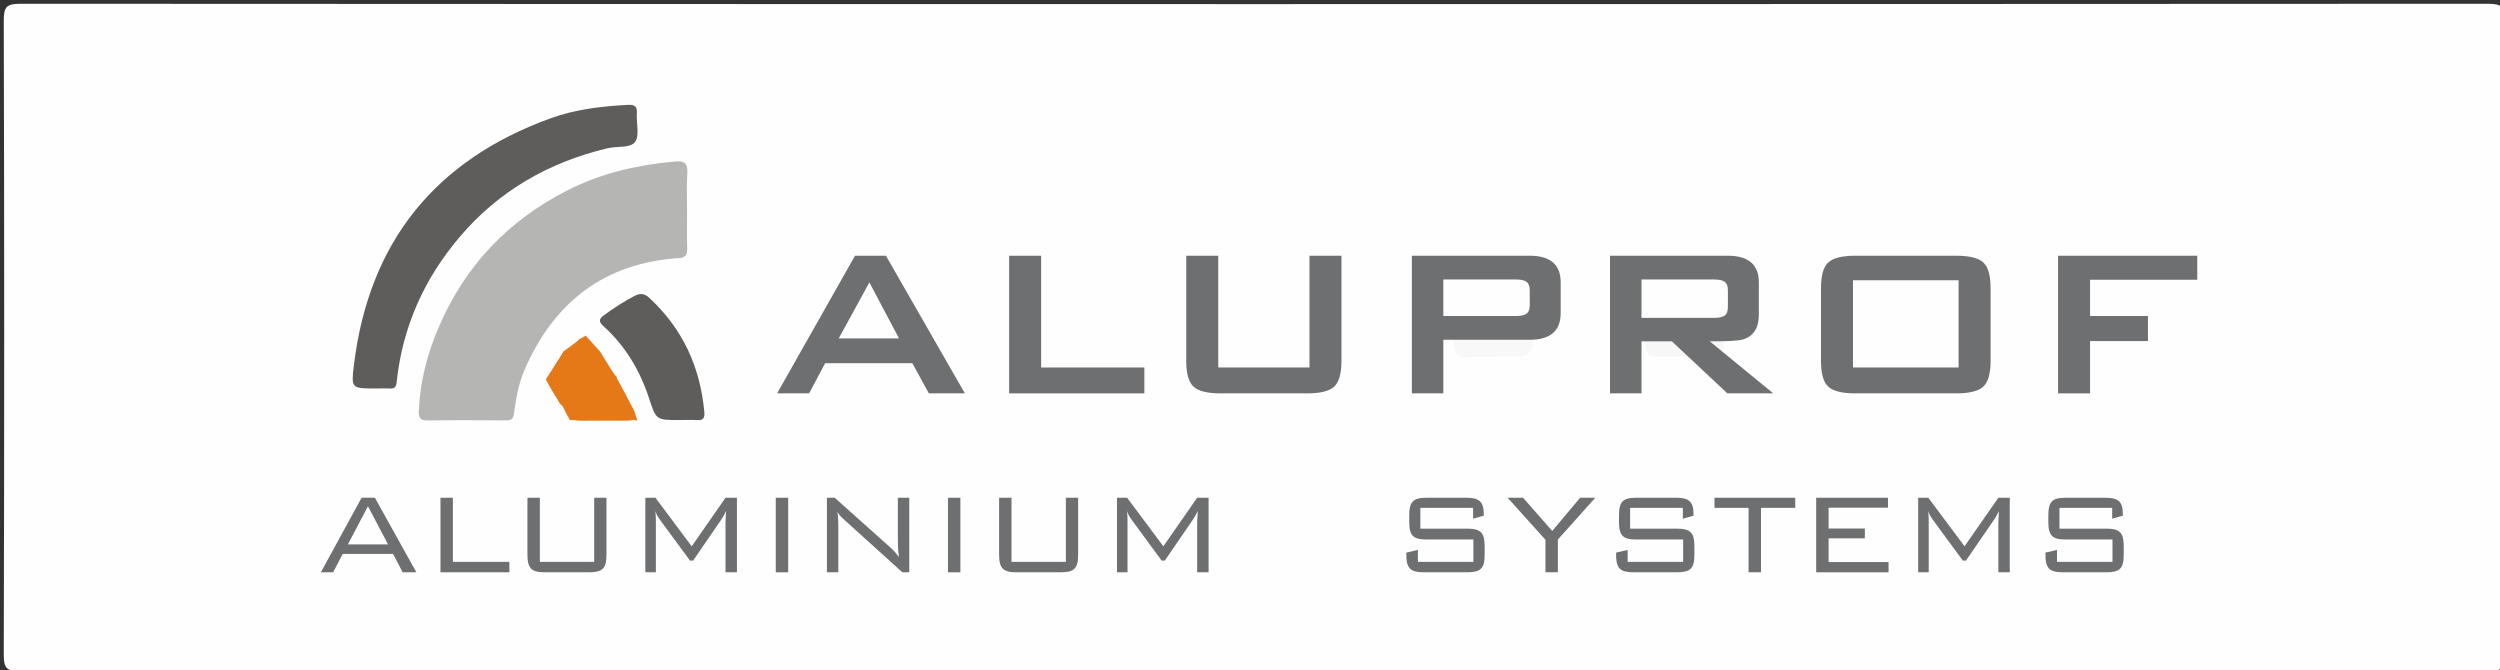 <?xml version="1.0" encoding="utf-8"?>
<!-- Generator: Adobe Illustrator 16.0.2, SVG Export Plug-In . SVG Version: 6.00 Build 0)  -->
<!DOCTYPE svg PUBLIC "-//W3C//DTD SVG 1.1//EN" "http://www.w3.org/Graphics/SVG/1.1/DTD/svg11.dtd">
<svg version="1.1" id="Layer_1" xmlns="http://www.w3.org/2000/svg" xmlns:xlink="http://www.w3.org/1999/xlink" x="0px" y="0px"
	 width="449.943px" height="120.666px" viewBox="0 0 449.943 120.666" enable-background="new 0 0 449.943 120.666"
	 xml:space="preserve">
<rect x="0" y="0" width="449.943" height="120.666" fill="#333333" stroke="none"/>
<path fill-rule="evenodd" clip-rule="evenodd" fill="#FEFEFE" d="M225.722,120.734c-73.991,0-147.981-0.017-221.972,0.072
	c-2.567,0.003-3.08-0.503-3.073-3.071c0.106-37.996,0.106-75.99,0-113.986C0.67,1.181,1.182,0.677,3.75,0.679
	c147.981,0.08,295.963,0.08,443.944,0c2.567-0.001,3.08,0.502,3.073,3.071c-0.106,37.996-0.106,75.99,0,113.986
	c0.007,2.568-0.506,3.074-3.073,3.071C373.703,120.718,299.713,120.734,225.722,120.734z"/>
<path fill-rule="evenodd" clip-rule="evenodd" fill="#F7F7F8" d="M302.84,58.588c1.486,0.001,2.977,0.076,4.457-0.016
	c2.058-0.128,2.92,0.811,3,2.811c0.089,2.193-1.171,2.794-3.018,2.811c-2.601,0.023-5.202-0.04-7.8,0.05
	c-2.064,0.071-3.447-0.027-3.438-2.86c0.01-2.838,1.412-2.94,3.456-2.809C300.608,58.645,301.727,58.586,302.84,58.588z"/>
<path fill-rule="evenodd" clip-rule="evenodd" fill="#F8F8F8" d="M268.601,58.588c1.365,0.001,2.734,0.052,4.098-0.011
	c1.885-0.087,3.087,0.432,3.195,2.618c0.12,2.42-1.249,2.99-3.237,3.002c-2.483,0.014-4.968,0.008-7.452,0.026
	c-1.861,0.014-3.593,0.407-3.613-2.662c-0.021-3.045,1.458-3.155,3.657-2.988C266.359,58.657,267.482,58.588,268.601,58.588z"/>
<g>
	<path fill="#6E6F70" d="M65.08,89.582h2.392l7.462,13.417h-2.47l-1.716-3.302h-9.074l-1.716,3.302h-2.21L65.08,89.582z
		 M69.838,97.98l-3.614-6.864L62.61,97.98H69.838z"/>
	<path fill="#6E6F70" d="M79.275,89.582h2.236v11.545h10.167v1.872H79.275V89.582z"/>
	<path fill="#6E6F70" d="M97.164,101.127h9.776V89.582h2.21v10.245c0,2.47-0.702,3.172-3.12,3.172h-7.956
		c-2.392,0-3.146-0.676-3.146-3.172V89.582h2.236V101.127z"/>
	<path fill="#6E6F70" d="M118.042,93.951v9.048h-1.898V89.582h1.82l6.526,8.736l6.084-8.736h2.054v13.417h-2.054v-9.048
		c0-0.313,0.052-0.988,0.104-1.977c-0.338,0.702-0.598,1.17-0.806,1.456l-5.123,7.462h-0.572l-5.33-7.254
		c-0.26-0.364-0.624-0.832-0.91-1.664C118.042,92.755,118.042,93.431,118.042,93.951z"/>
	<path fill="#6E6F70" d="M139.621,89.582h2.236v13.417h-2.236V89.582z"/>
	<path fill="#6E6F70" d="M148.825,89.582h1.404l10.037,8.971c0.468,0.416,0.988,0.988,1.534,1.69
		c-0.208-1.248-0.208-2.341-0.208-3.303v-7.358h2.054v13.417h-1.248l-10.322-9.334c-0.39-0.364-0.91-0.755-1.352-1.509
		c0.13,0.988,0.156,1.95,0.156,2.938v7.904h-2.054V89.582z"/>
	<path fill="#6E6F70" d="M170.613,89.582h2.235v13.417h-2.235V89.582z"/>
	<path fill="#6E6F70" d="M182.054,101.127h9.775V89.582h2.211v10.245c0,2.47-0.702,3.172-3.12,3.172h-7.957
		c-2.392,0-3.146-0.676-3.146-3.172V89.582h2.236V101.127z"/>
	<path fill="#6E6F70" d="M202.931,93.951v9.048h-1.897V89.582h1.819l6.526,8.736l6.085-8.736h2.054v13.417h-2.054v-9.048
		c0-0.313,0.052-0.988,0.104-1.977c-0.338,0.702-0.598,1.17-0.806,1.456l-5.122,7.462h-0.572l-5.33-7.254
		c-0.26-0.364-0.624-0.832-0.91-1.664C202.931,92.755,202.931,93.431,202.931,93.951z"/>
	<path fill="#6E6F70" d="M255.633,91.402v3.744h8.45c2.443,0,3.12,0.754,3.12,3.172v1.509c0,2.47-0.702,3.172-3.12,3.172h-7.826
		c-2.418,0-3.146-0.702-3.146-3.172v-0.364l2.08-0.494v2.158h9.984v-4.03h-8.424c-2.393,0-3.121-0.676-3.121-3.172v-1.17
		c0-2.496,0.729-3.173,3.121-3.173h7.149c2.236,0,3.146,0.625,3.146,2.938v0.286l-1.924,0.546v-1.95H255.633z"/>
	<path fill="#6E6F70" d="M278.148,97.148l-6.813-7.566h2.782l5.252,5.98l5.019-5.98h2.729l-6.734,7.515v5.902h-2.235V97.148z"/>
	<path fill="#6E6F70" d="M293.384,91.402v3.744h8.45c2.444,0,3.12,0.754,3.12,3.172v1.509c0,2.47-0.702,3.172-3.12,3.172h-7.826
		c-2.419,0-3.146-0.702-3.146-3.172v-0.364l2.08-0.494v2.158h9.984v-4.03h-8.425c-2.392,0-3.119-0.676-3.119-3.172v-1.17
		c0-2.496,0.728-3.173,3.119-3.173h7.15c2.236,0,3.146,0.625,3.146,2.938v0.286l-1.924,0.546v-1.95H293.384z"/>
	<path fill="#6E6F70" d="M316.939,102.999h-2.236V91.402h-6.136v-1.82h14.534v1.82h-6.162V102.999z"/>
	<path fill="#6E6F70" d="M326.871,89.582h12.922v1.795h-10.687v3.744h6.526v1.768h-6.526v4.265h10.791v1.846h-13.026V89.582z"/>
	<path fill="#6E6F70" d="M347.125,93.951v9.048h-1.897V89.582h1.82l6.525,8.736l6.085-8.736h2.054v13.417h-2.054v-9.048
		c0-0.313,0.052-0.988,0.104-1.977c-0.338,0.702-0.598,1.17-0.806,1.456l-5.122,7.462h-0.572l-5.33-7.254
		c-0.261-0.364-0.624-0.832-0.91-1.664C347.125,92.755,347.125,93.431,347.125,93.951z"/>
	<path fill="#6E6F70" d="M370.655,91.402v3.744h8.45c2.444,0,3.12,0.754,3.12,3.172v1.509c0,2.47-0.702,3.172-3.12,3.172h-7.826
		c-2.419,0-3.146-0.702-3.146-3.172v-0.364l2.08-0.494v2.158h9.984v-4.03h-8.425c-2.392,0-3.119-0.676-3.119-3.172v-1.17
		c0-2.496,0.728-3.173,3.119-3.173h7.15c2.236,0,3.146,0.625,3.146,2.938v0.286l-1.924,0.546v-1.95H370.655z"/>
</g>
<g>
	<path fill="#6E6F70" d="M173.655,70.796h-6.48l-2.976-5.424h-15.696l-2.88,5.424h-5.76l14.016-24.768h5.568L173.655,70.796z
		 M161.799,60.908l-5.328-10.08l-5.52,10.08H161.799z"/>
	<path fill="#6E6F70" d="M205.959,70.796h-24.336V46.028h5.76v20.113h18.576V70.796z"/>
	<path fill="#6E6F70" d="M241.432,64.939c0,2.305-0.44,3.857-1.32,4.656c-0.881,0.801-2.488,1.2-4.824,1.2H219.64
		c-2.337,0-3.944-0.399-4.824-1.2c-0.881-0.799-1.32-2.352-1.32-4.656V46.028h5.76v20.113h16.416V46.028h5.761V64.939z"/>
	<path fill="#6E6F70" d="M280.887,56.348c0,3.201-1.856,4.801-5.568,4.801h-15.552v9.647h-5.664V46.028h21.216
		c3.712,0,5.568,1.601,5.568,4.8V56.348z M275.318,54.908v-2.64c0-0.832-0.24-1.375-0.72-1.632
		c-0.353-0.223-0.977-0.336-1.872-0.336h-12.96v6.576h12.96c0.896,0,1.52-0.112,1.872-0.336
		C275.078,56.284,275.318,55.74,275.318,54.908z"/>
	<path fill="#6E6F70" d="M319.143,70.796h-8.256l-9.984-9.36h-5.472v9.36h-5.664V46.028h21.216c3.712,0,5.568,1.601,5.568,4.8v5.808
		c0,2.4-0.96,3.888-2.88,4.464c-0.736,0.225-2.721,0.336-5.952,0.336L319.143,70.796z M310.982,55.244v-2.976
		c0-0.832-0.24-1.375-0.72-1.632c-0.353-0.223-0.977-0.336-1.872-0.336h-12.96v6.912h12.96c0.896,0,1.52-0.112,1.872-0.336
		C310.742,56.62,310.982,56.076,310.982,55.244z"/>
	<path fill="#6E6F70" d="M358.262,64.939c0,2.305-0.44,3.857-1.32,4.656c-0.88,0.801-2.488,1.2-4.823,1.2h-18.24
		c-2.336,0-3.944-0.399-4.824-1.2c-0.881-0.799-1.32-2.352-1.32-4.656V51.884c0-2.304,0.439-3.855,1.32-4.656
		c0.88-0.8,2.488-1.2,4.824-1.2h18.24c2.335,0,3.943,0.4,4.823,1.2c0.88,0.8,1.32,2.352,1.32,4.656V64.939z M352.502,66.141V50.444
		h-19.008v15.697H352.502z"/>
	<path fill="#6E6F70" d="M395.461,50.348h-19.296v6.528h10.416v4.512h-10.416v9.408h-5.76V46.028h25.056V50.348z"/>
</g>
<g>
	<path fill-rule="evenodd" clip-rule="evenodd" fill="#B5B5B4" d="M123.66,37.849c-0.002,2.295-0.052,4.593,0.019,6.886
		c0.037,1.167-0.261,1.631-1.545,1.718c-13.452,0.904-22.491,7.995-27.746,20.156c-1.062,2.456-1.52,5.162-1.889,7.826
		c-0.136,0.983-0.518,1.225-1.409,1.22c-4.726-0.025-9.452-0.051-14.177,0.011c-1.316,0.018-1.583-0.528-1.536-1.692
		c0.211-5.248,1.518-10.249,3.558-15.034c4.719-11.068,12.501-19.264,23.262-24.722c6.119-3.103,12.598-4.555,19.351-5.156
		c1.685-0.15,2.263,0.391,2.15,2.106C123.55,33.386,123.661,35.621,123.66,37.849z"/>
	<path fill-rule="evenodd" clip-rule="evenodd" fill="#5F5D5B" d="M67.495,69.918c-4.247-0.005-4.313-0.013-3.79-4.281
		c2.701-22.046,14.583-36.814,35.42-44.358c4.457-1.614,9.16-2.156,13.891-2.408c1.233-0.065,1.697,0.28,1.605,1.553
		c-0.126,1.743,0.533,3.963-0.316,5.117c-0.854,1.162-3.252,0.731-4.938,1.133c-10.587,2.524-19.62,7.676-26.7,16.045
		c-6.389,7.554-10.249,16.215-11.281,26.083c-0.09,0.864-0.413,1.179-1.261,1.129C69.252,69.876,68.372,69.918,67.495,69.918z"/>
	<path fill-rule="evenodd" clip-rule="evenodd" fill="#5F5D5B" d="M122.245,75.597c-4.157,0.004-4.145-0.001-5.43-3.912
		c-1.645-5.002-4.254-9.411-8.185-12.963c-0.869-0.787-0.913-1.274,0.078-1.997c1.742-1.271,3.536-2.438,5.445-3.442
		c1.016-0.533,1.802-0.514,2.712,0.329c6.01,5.563,9.17,12.465,9.898,20.563c0.094,1.047-0.187,1.5-1.286,1.434
		C124.403,75.545,123.323,75.596,122.245,75.597z"/>
	<path fill-rule="evenodd" clip-rule="evenodd" fill="#E57918" d="M100.185,71.498c-0.753-0.86-0.976-1.674-0.914-2.459
		c0.106-1.353,1.056-2.619,1.588-3.884c0.442-1.05,1.434-1.874,2.2-2.782c1.828-2.166,2.154-2.153,3.897,0.168
		c1.249,1.66,2.473,3.339,3.708,5.012c0.667,1.96,1.519,3.826,2.777,5.487c0.046,0.862,1.347,1.561,0.338,2.559
		c-2.81,0.01-5.633-0.138-8.426,0.081c-1.317,0.103-2.313-0.094-2.997-0.762c-0.413-0.403-0.712-0.98-0.897-1.771
		C100.676,72.878,100.56,72.087,100.185,71.498z"/>
	<path fill-rule="evenodd" clip-rule="evenodd" fill="#D28843" d="M111.114,68.359c0.864,1.542,1.807,3.053,2.019,4.866
		c-1.461-1.613-2.64-3.35-2.467-5.673C111.076,67.676,111.004,68.068,111.114,68.359z"/>
	<path fill-rule="evenodd" clip-rule="evenodd" fill="#E57918" d="M98.535,68.554l2.927-5.322l3.953-2.348l3.389,4.143l2.559,3.775
		l2.418,5.072v1.725l-0.869,0.106l-6.543-0.091l-2.681-0.013c0,0-1.329-0.684-4.147-5.072c-1.267-1.974-1.006-1.976-0.335-1.381
		c0.821,0.727,2.256,2.35,2.256,2.35"/>
	<polyline fill-rule="evenodd" clip-rule="evenodd" fill="#E57918" points="99.206,69.148 102.554,75.599 107.351,75.705 
		113.781,75.599 110.516,67.553 104.593,60.884 102.007,62.909 	"/>
	<polyline fill-rule="evenodd" clip-rule="evenodd" fill="#E57918" points="114.711,75.705 114.164,73.976 112.417,70.664 
		110.863,67.895 107.972,63.231 105.391,60.394 101.462,63.231 98.23,68.294 100.799,72.645 	"/>
</g>
</svg>

